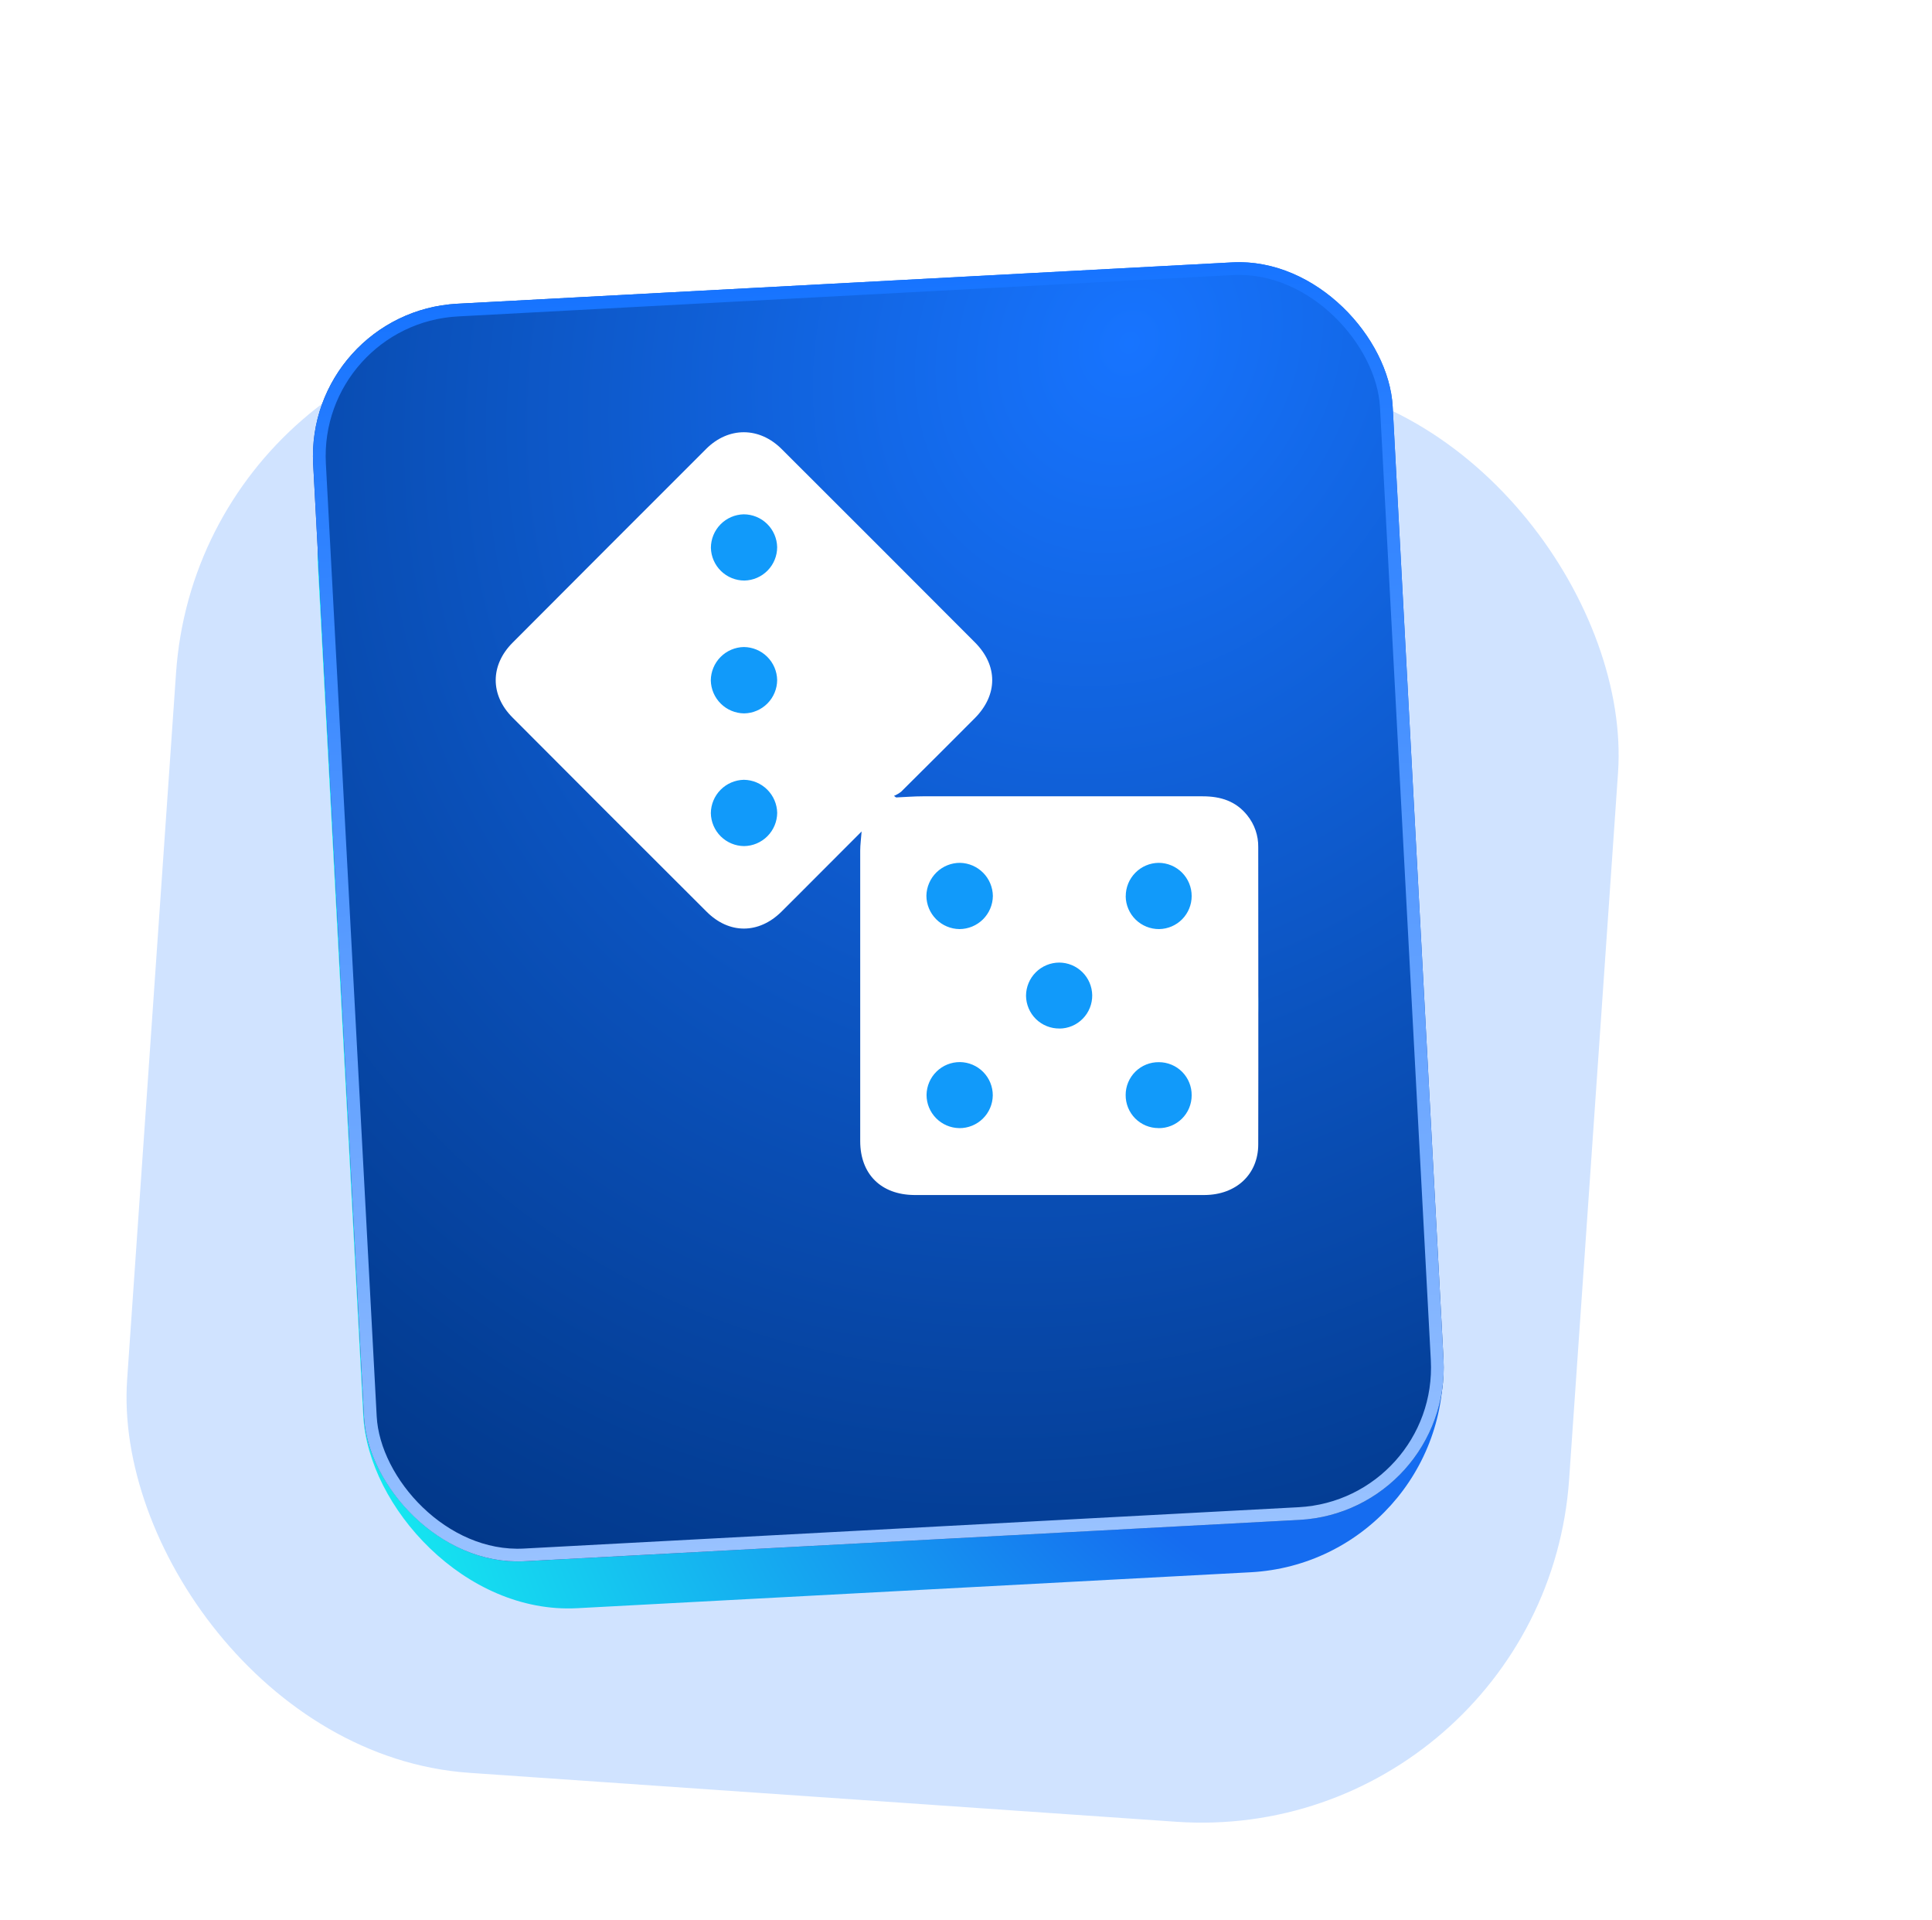 <svg width="152" height="151" viewBox="0 0 152 151" fill="none" xmlns="http://www.w3.org/2000/svg">
<rect x="15.853" y="24" width="113.72" height="113.72" rx="29" transform="rotate(3.96 15.853 24)" fill="#1774FF" fill-opacity="0.2"/>
<g filter="url(#filter0_d_13787_3117)">
<rect x="24.157" y="24.436" width="85.051" height="99.058" rx="16" transform="rotate(-3.054 24.157 24.436)" fill="url(#paint0_radial_13787_3117)"/>
</g>
<g filter="url(#filter1_d_13787_3117)">
<rect x="24" y="16.531" width="85.051" height="99.058" rx="12" transform="rotate(-3.054 24 16.531)" fill="url(#paint1_radial_13787_3117)"/>
<rect x="24.526" y="17.003" width="84.051" height="98.058" rx="11.5" transform="rotate(-3.054 24.526 17.003)" stroke="url(#paint2_linear_13787_3117)"/>
</g>
<ellipse cx="59" cy="54" rx="5" ry="15" fill="#119AFA"/>
<circle cx="84" cy="79" r="15" fill="#119AFA"/>
<path d="M67.787 65.403L64.084 69.111C63.215 69.981 62.348 70.855 61.474 71.72C59.693 73.475 57.368 73.489 55.599 71.72C50.495 66.632 45.4 61.536 40.313 56.431C38.555 54.666 38.565 52.322 40.327 50.555C45.401 45.468 50.479 40.385 55.559 35.309C57.317 33.558 59.737 33.565 61.497 35.323C66.572 40.385 71.639 45.453 76.699 50.527C78.52 52.348 78.513 54.654 76.699 56.485C74.769 58.421 72.835 60.352 70.894 62.279C70.723 62.411 70.534 62.521 70.334 62.605L70.501 62.727C71.204 62.696 71.907 62.638 72.591 62.638C79.934 62.638 87.276 62.638 94.619 62.638C96.025 62.638 97.234 63.01 98.134 64.142C98.703 64.849 99.006 65.732 98.992 66.638C98.992 74.432 99.01 82.225 98.992 90.016C98.992 92.385 97.243 93.986 94.773 94C89.288 94 83.802 94 78.314 94C76.186 94 74.058 94 71.928 94C69.317 93.977 67.677 92.359 67.677 89.758C67.677 82.14 67.677 74.524 67.677 66.908C67.677 66.432 67.747 65.968 67.787 65.403ZM61.143 53.494C61.131 52.805 60.851 52.148 60.361 51.662C59.872 51.177 59.213 50.902 58.523 50.895C57.834 50.907 57.176 51.188 56.69 51.678C56.204 52.168 55.929 52.828 55.922 53.518C55.936 54.207 56.217 54.864 56.708 55.349C57.198 55.834 57.858 56.109 58.547 56.115C59.236 56.104 59.894 55.823 60.379 55.334C60.864 54.844 61.139 54.184 61.143 53.494ZM61.143 43.034C61.127 42.345 60.843 41.69 60.35 41.208C59.858 40.726 59.196 40.456 58.507 40.456C57.819 40.473 57.166 40.757 56.684 41.249C56.203 41.74 55.932 42.4 55.929 43.088C55.945 43.777 56.23 44.433 56.723 44.915C57.216 45.397 57.878 45.667 58.568 45.666C59.256 45.652 59.912 45.368 60.393 44.876C60.875 44.384 61.144 43.722 61.143 43.034ZM75.49 73.082C76.181 73.079 76.844 72.804 77.335 72.317C77.826 71.83 78.106 71.169 78.114 70.478C78.105 69.794 77.832 69.14 77.351 68.654C76.87 68.168 76.22 67.888 75.537 67.871C74.845 67.867 74.179 68.135 73.683 68.618C73.187 69.1 72.9 69.758 72.884 70.449C72.884 71.143 73.158 71.808 73.646 72.301C74.134 72.794 74.796 73.074 75.49 73.082ZM61.146 63.941C61.132 63.251 60.85 62.595 60.361 62.109C59.872 61.624 59.213 61.347 58.523 61.339C57.834 61.353 57.177 61.635 56.692 62.125C56.207 62.615 55.932 63.275 55.925 63.964C55.938 64.651 56.218 65.305 56.706 65.789C57.194 66.272 57.851 66.547 58.538 66.554C59.228 66.546 59.887 66.267 60.375 65.778C60.862 65.289 61.139 64.629 61.146 63.938V63.941ZM88.564 70.503C88.572 71.194 88.854 71.853 89.348 72.337C89.842 72.82 90.507 73.088 91.198 73.082C91.879 73.071 92.529 72.793 93.007 72.308C93.485 71.822 93.754 71.168 93.754 70.487C93.755 70.144 93.689 69.805 93.559 69.488C93.429 69.171 93.238 68.883 92.997 68.64C92.755 68.397 92.469 68.204 92.153 68.073C91.837 67.941 91.498 67.872 91.155 67.871C90.465 67.879 89.805 68.16 89.321 68.652C88.836 69.144 88.566 69.808 88.568 70.499L88.564 70.503ZM83.352 80.907C83.694 80.905 84.032 80.836 84.347 80.702C84.662 80.569 84.948 80.374 85.187 80.13C85.427 79.886 85.616 79.597 85.743 79.279C85.871 78.962 85.934 78.622 85.93 78.28C85.918 77.598 85.641 76.948 85.156 76.469C84.671 75.989 84.017 75.719 83.335 75.716C82.644 75.718 81.982 75.993 81.492 76.481C81.003 76.969 80.726 77.631 80.722 78.322C80.725 78.665 80.796 79.004 80.93 79.319C81.064 79.634 81.259 79.92 81.503 80.16C81.748 80.4 82.038 80.589 82.356 80.716C82.674 80.844 83.014 80.907 83.356 80.903L83.352 80.907ZM91.144 88.74C91.485 88.745 91.824 88.681 92.14 88.554C92.457 88.426 92.745 88.237 92.988 87.997C93.231 87.757 93.423 87.472 93.555 87.157C93.686 86.842 93.754 86.504 93.754 86.162C93.758 85.821 93.695 85.482 93.567 85.166C93.44 84.849 93.251 84.561 93.011 84.318C92.771 84.075 92.486 83.882 92.171 83.751C91.856 83.619 91.518 83.551 91.177 83.551C90.835 83.546 90.496 83.609 90.178 83.737C89.861 83.864 89.573 84.053 89.329 84.293C89.086 84.533 88.893 84.819 88.761 85.134C88.629 85.449 88.561 85.788 88.561 86.129C88.558 86.471 88.622 86.81 88.75 87.127C88.879 87.444 89.069 87.732 89.309 87.974C89.55 88.217 89.837 88.409 90.152 88.54C90.468 88.67 90.807 88.737 91.148 88.736L91.144 88.74ZM75.473 88.74C76.164 88.746 76.829 88.478 77.322 87.995C77.816 87.512 78.098 86.853 78.107 86.162C78.109 85.474 77.839 84.814 77.356 84.324C76.874 83.834 76.217 83.553 75.53 83.544C74.839 83.539 74.174 83.807 73.681 84.29C73.187 84.773 72.905 85.432 72.896 86.123C72.895 86.811 73.166 87.471 73.65 87.96C74.133 88.45 74.79 88.73 75.478 88.738L75.473 88.74Z" fill="white"/>
<defs>
<filter id="filter0_d_13787_3117" x="0.986" y="0.735" width="136.549" height="149.79" filterUnits="userSpaceOnUse" color-interpolation-filters="sRGB">
<feFlood flood-opacity="0" result="BackgroundImageFix"/>
<feColorMatrix in="SourceAlpha" type="matrix" values="0 0 0 0 0 0 0 0 0 0 0 0 0 0 0 0 0 0 127 0" result="hardAlpha"/>
<feOffset dy="4"/>
<feGaussianBlur stdDeviation="12"/>
<feComposite in2="hardAlpha" operator="out"/>
<feColorMatrix type="matrix" values="0 0 0 0 0 0 0 0 0 0.052 0 0 0 0 0.154 0 0 0 0.8 0"/>
<feBlend mode="normal" in2="BackgroundImageFix" result="effect1_dropShadow_13787_3117"/>
<feBlend mode="normal" in="SourceGraphic" in2="effect1_dropShadow_13787_3117" result="shape"/>
</filter>
<filter id="filter1_d_13787_3117" x="6.622" y="2.622" width="124.963" height="138.204" filterUnits="userSpaceOnUse" color-interpolation-filters="sRGB">
<feFlood flood-opacity="0" result="BackgroundImageFix"/>
<feColorMatrix in="SourceAlpha" type="matrix" values="0 0 0 0 0 0 0 0 0 0 0 0 0 0 0 0 0 0 127 0" result="hardAlpha"/>
<feOffset dy="8"/>
<feGaussianBlur stdDeviation="9"/>
<feComposite in2="hardAlpha" operator="out"/>
<feColorMatrix type="matrix" values="0 0 0 0 0.045 0 0 0 0 0.375 0 0 0 0 0.979 0 0 0 0.7 0"/>
<feBlend mode="normal" in2="BackgroundImageFix" result="effect1_dropShadow_13787_3117"/>
<feBlend mode="normal" in="SourceGraphic" in2="effect1_dropShadow_13787_3117" result="shape"/>
</filter>
<radialGradient id="paint0_radial_13787_3117" cx="0" cy="0" r="1" gradientUnits="userSpaceOnUse" gradientTransform="translate(113.742 97.376) rotate(166.266) scale(93.484 80.265)">
<stop offset="0.385" stop-color="#156CF0"/>
<stop offset="1" stop-color="#15F0F0"/>
</radialGradient>
<radialGradient id="paint1_radial_13787_3117" cx="0" cy="0" r="1" gradientUnits="userSpaceOnUse" gradientTransform="translate(88.277 22.432) rotate(119.85) scale(110.91 95.227)">
<stop stop-color="#1774FF"/>
<stop offset="1" stop-color="#013686"/>
</radialGradient>
<linearGradient id="paint2_linear_13787_3117" x1="66.526" y1="16.531" x2="66.526" y2="115.589" gradientUnits="userSpaceOnUse">
<stop stop-color="#1774FF"/>
<stop offset="1" stop-color="#99C2FF"/>
</linearGradient>
</defs>
</svg>
